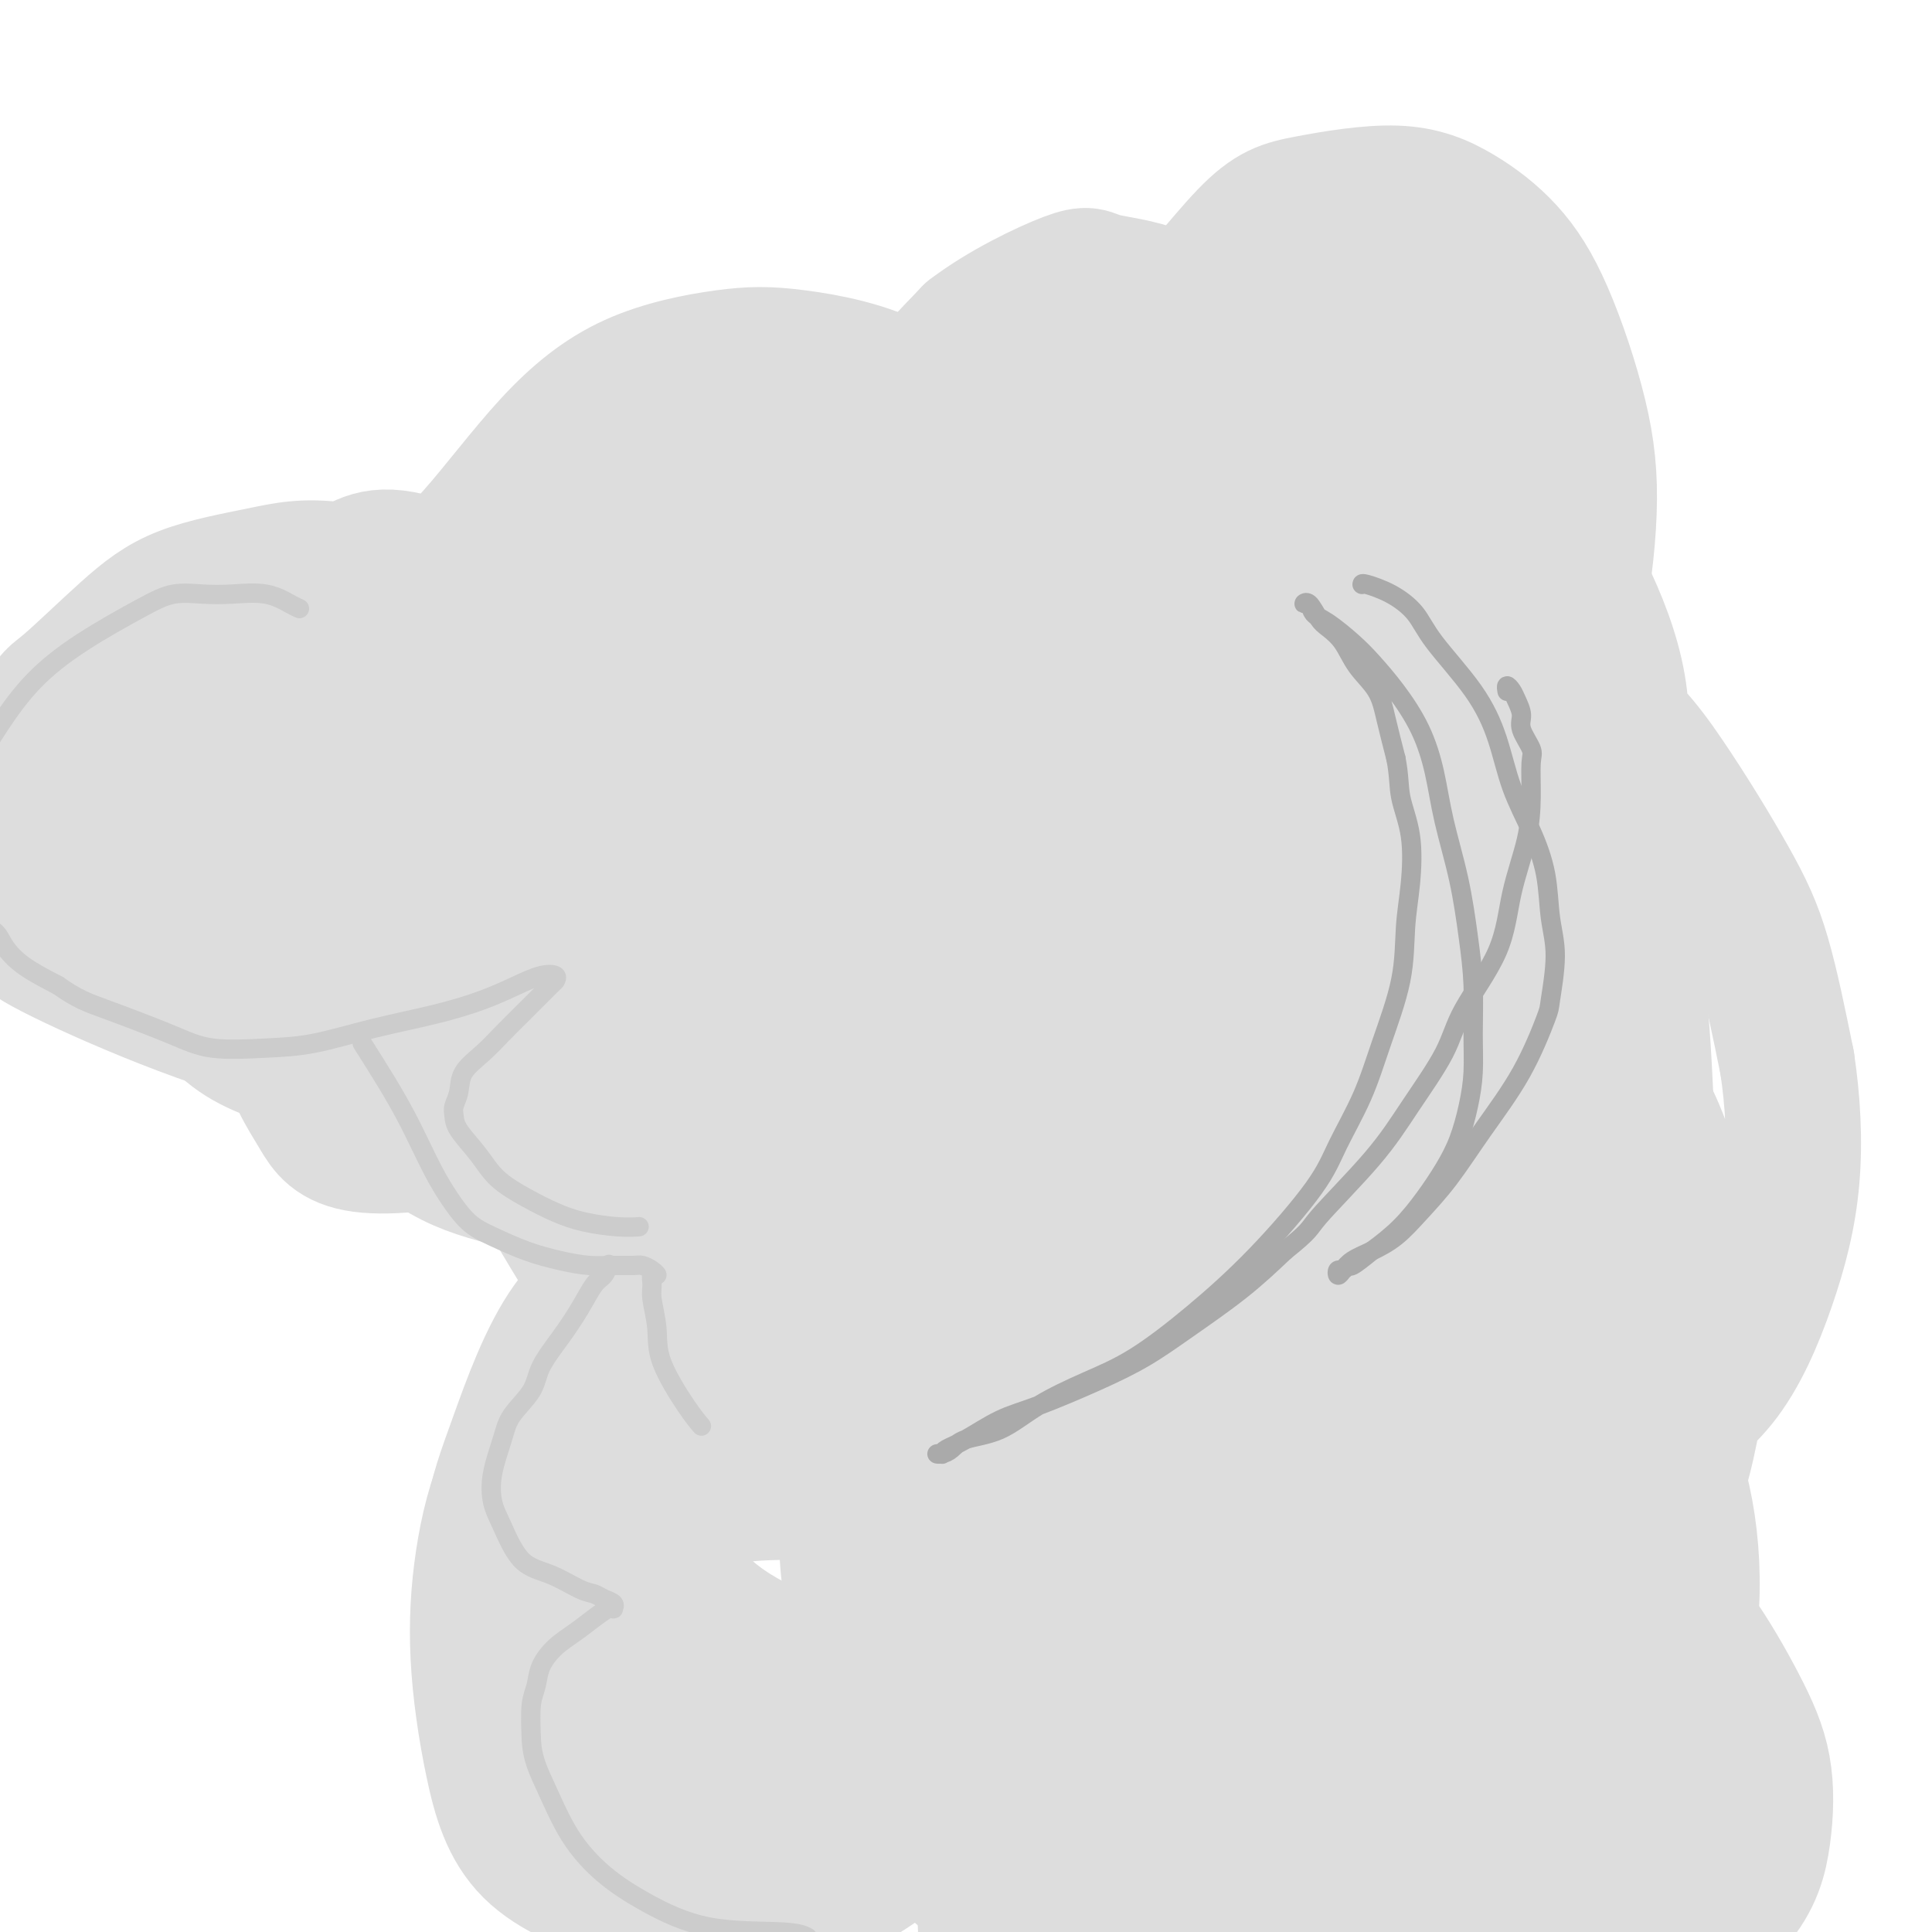 <svg viewBox='0 0 400 400' version='1.1' xmlns='http://www.w3.org/2000/svg' xmlns:xlink='http://www.w3.org/1999/xlink'><g fill='none' stroke='#DDDDDD' stroke-width='28' stroke-linecap='round' stroke-linejoin='round'><path d='M150,366c-0.867,-0.171 -1.733,-0.341 -2,0c-0.267,0.341 0.067,1.195 -1,1c-1.067,-0.195 -3.533,-1.439 -6,-3c-2.467,-1.561 -4.935,-3.439 -7,-6c-2.065,-2.561 -3.727,-5.804 -5,-9c-1.273,-3.196 -2.158,-6.343 -3,-9c-0.842,-2.657 -1.640,-4.824 -2,-7c-0.360,-2.176 -0.280,-4.362 0,-6c0.280,-1.638 0.760,-2.727 2,-4c1.240,-1.273 3.239,-2.731 7,-5c3.761,-2.269 9.283,-5.349 14,-7c4.717,-1.651 8.629,-1.874 13,-2c4.371,-0.126 9.201,-0.156 12,0c2.799,0.156 3.567,0.498 5,1c1.433,0.502 3.533,1.164 5,2c1.467,0.836 2.302,1.845 3,3c0.698,1.155 1.258,2.456 2,3c0.742,0.544 1.666,0.332 0,5c-1.666,4.668 -5.920,14.216 -11,21c-5.080,6.784 -10.984,10.806 -17,14c-6.016,3.194 -12.143,5.562 -17,7c-4.857,1.438 -8.442,1.946 -13,2c-4.558,0.054 -10.088,-0.346 -13,-1c-2.912,-0.654 -3.207,-1.561 -4,-3c-0.793,-1.439 -2.084,-3.411 -3,-6c-0.916,-2.589 -1.458,-5.794 -2,-9'/><path d='M107,348c-0.987,-5.145 1.046,-9.008 3,-14c1.954,-4.992 3.829,-11.114 7,-16c3.171,-4.886 7.637,-8.535 12,-12c4.363,-3.465 8.621,-6.746 13,-9c4.379,-2.254 8.878,-3.483 13,-4c4.122,-0.517 7.869,-0.324 10,0c2.131,0.324 2.648,0.777 5,2c2.352,1.223 6.540,3.214 10,6c3.460,2.786 6.194,6.367 8,10c1.806,3.633 2.686,7.317 3,13c0.314,5.683 0.063,13.365 -1,19c-1.063,5.635 -2.937,9.225 -6,14c-3.063,4.775 -7.315,10.737 -12,16c-4.685,5.263 -9.803,9.827 -15,13c-5.197,3.173 -10.472,4.956 -15,6c-4.528,1.044 -8.309,1.348 -14,0c-5.691,-1.348 -13.293,-4.349 -18,-9c-4.707,-4.651 -6.519,-10.950 -8,-18c-1.481,-7.050 -2.630,-14.849 -3,-22c-0.370,-7.151 0.040,-13.655 1,-20c0.960,-6.345 2.471,-12.532 5,-18c2.529,-5.468 6.075,-10.217 9,-14c2.925,-3.783 5.229,-6.599 8,-9c2.771,-2.401 6.009,-4.388 10,-6c3.991,-1.612 8.735,-2.850 13,-3c4.265,-0.150 8.053,0.787 13,3c4.947,2.213 11.055,5.701 17,10c5.945,4.299 11.728,9.410 16,15c4.272,5.590 7.035,11.659 9,18c1.965,6.341 3.133,12.955 4,19c0.867,6.045 1.434,11.523 2,17'/><path d='M206,355c0.382,7.312 -1.662,7.592 -5,11c-3.338,3.408 -7.971,9.945 -13,15c-5.029,5.055 -10.454,8.627 -17,11c-6.546,2.373 -14.213,3.545 -21,3c-6.787,-0.545 -12.693,-2.808 -18,-6c-5.307,-3.192 -10.013,-7.314 -14,-12c-3.987,-4.686 -7.254,-9.937 -10,-17c-2.746,-7.063 -4.971,-15.939 -6,-24c-1.029,-8.061 -0.861,-15.307 0,-21c0.861,-5.693 2.417,-9.835 5,-17c2.583,-7.165 6.194,-17.355 11,-24c4.806,-6.645 10.808,-9.744 17,-12c6.192,-2.256 12.575,-3.668 19,-3c6.425,0.668 12.891,3.417 16,5c3.109,1.583 2.862,2.000 7,5c4.138,3.000 12.663,8.584 18,14c5.337,5.416 7.486,10.664 9,16c1.514,5.336 2.391,10.761 2,16c-0.391,5.239 -2.051,10.292 -3,13c-0.949,2.708 -1.187,3.069 -4,5c-2.813,1.931 -8.200,5.430 -13,8c-4.800,2.570 -9.013,4.210 -14,4c-4.987,-0.210 -10.750,-2.271 -16,-5c-5.250,-2.729 -9.988,-6.126 -14,-11c-4.012,-4.874 -7.299,-11.225 -10,-18c-2.701,-6.775 -4.817,-13.975 -5,-21c-0.183,-7.025 1.567,-13.877 3,-21c1.433,-7.123 2.549,-14.518 4,-21c1.451,-6.482 3.237,-12.053 6,-17c2.763,-4.947 6.504,-9.271 10,-12c3.496,-2.729 6.748,-3.865 10,-5'/><path d='M160,214c3.356,-1.247 6.744,-1.865 11,0c4.256,1.865 9.378,6.212 13,11c3.622,4.788 5.743,10.016 7,15c1.257,4.984 1.650,9.724 1,15c-0.650,5.276 -2.344,11.089 -4,16c-1.656,4.911 -3.274,8.919 -6,12c-2.726,3.081 -6.560,5.235 -10,7c-3.440,1.765 -6.485,3.142 -12,2c-5.515,-1.142 -13.500,-4.801 -19,-8c-5.500,-3.199 -8.515,-5.938 -14,-14c-5.485,-8.062 -13.438,-21.449 -17,-28c-3.562,-6.551 -2.732,-6.268 -3,-10c-0.268,-3.732 -1.634,-11.478 -2,-17c-0.366,-5.522 0.270,-8.818 2,-14c1.730,-5.182 4.556,-12.248 8,-17c3.444,-4.752 7.508,-7.189 12,-9c4.492,-1.811 9.412,-2.996 13,-3c3.588,-0.004 5.842,1.174 10,3c4.158,1.826 10.219,4.299 15,7c4.781,2.701 8.281,5.630 10,9c1.719,3.370 1.657,7.180 2,11c0.343,3.820 1.092,7.650 0,11c-1.092,3.350 -4.026,6.221 -7,9c-2.974,2.779 -5.989,5.468 -11,9c-5.011,3.532 -12.019,7.908 -18,11c-5.981,3.092 -10.934,4.900 -17,5c-6.066,0.100 -13.244,-1.509 -19,-3c-5.756,-1.491 -10.088,-2.863 -15,-6c-4.912,-3.137 -10.403,-8.039 -14,-13c-3.597,-4.961 -5.298,-9.980 -7,-15'/><path d='M69,210c-1.570,-4.607 -1.995,-8.623 -2,-14c-0.005,-5.377 0.410,-12.115 3,-19c2.590,-6.885 7.353,-13.917 12,-19c4.647,-5.083 9.177,-8.218 14,-10c4.823,-1.782 9.940,-2.210 15,-2c5.060,0.210 10.064,1.058 13,2c2.936,0.942 3.804,1.978 6,4c2.196,2.022 5.722,5.031 8,8c2.278,2.969 3.310,5.897 4,9c0.690,3.103 1.038,6.379 0,10c-1.038,3.621 -3.464,7.587 -6,11c-2.536,3.413 -5.183,6.274 -10,10c-4.817,3.726 -11.805,8.319 -18,12c-6.195,3.681 -11.597,6.451 -18,8c-6.403,1.549 -13.806,1.879 -21,1c-7.194,-0.879 -14.180,-2.965 -19,-6c-4.820,-3.035 -7.476,-7.018 -9,-11c-1.524,-3.982 -1.918,-7.962 -2,-12c-0.082,-4.038 0.146,-8.134 2,-13c1.854,-4.866 5.332,-10.502 9,-16c3.668,-5.498 7.526,-10.858 12,-16c4.474,-5.142 9.564,-10.064 15,-14c5.436,-3.936 11.217,-6.884 17,-8c5.783,-1.116 11.569,-0.400 16,0c4.431,0.400 7.507,0.486 13,3c5.493,2.514 13.403,7.458 17,12c3.597,4.542 2.881,8.681 3,11c0.119,2.319 1.073,2.817 -1,9c-2.073,6.183 -7.174,18.049 -12,25c-4.826,6.951 -9.379,8.986 -15,12c-5.621,3.014 -12.311,7.007 -19,11'/><path d='M96,208c-9.904,6.461 -17.663,11.114 -34,8c-16.337,-3.114 -41.251,-13.994 -51,-19c-9.749,-5.006 -4.334,-4.138 -4,-7c0.334,-2.862 -4.413,-9.452 -5,-15c-0.587,-5.548 2.988,-10.052 5,-15c2.012,-4.948 2.462,-10.340 3,-13c0.538,-2.660 1.163,-2.588 4,-5c2.837,-2.412 7.886,-7.307 12,-11c4.114,-3.693 7.293,-6.183 12,-8c4.707,-1.817 10.942,-2.961 16,-4c5.058,-1.039 8.938,-1.973 16,-1c7.062,0.973 17.305,3.853 25,7c7.695,3.147 12.843,6.563 17,10c4.157,3.437 7.324,6.897 10,11c2.676,4.103 4.860,8.851 6,14c1.140,5.149 1.236,10.701 1,15c-0.236,4.299 -0.805,7.347 -2,10c-1.195,2.653 -3.016,4.912 -5,7c-1.984,2.088 -4.131,4.006 -7,5c-2.869,0.994 -6.460,1.066 -9,0c-2.540,-1.066 -4.030,-3.268 -7,-7c-2.970,-3.732 -7.422,-8.993 -10,-14c-2.578,-5.007 -3.283,-9.762 -2,-17c1.283,-7.238 4.553,-16.961 7,-23c2.447,-6.039 4.072,-8.395 7,-13c2.928,-4.605 7.157,-11.457 11,-17c3.843,-5.543 7.298,-9.775 12,-13c4.702,-3.225 10.652,-5.442 15,-7c4.348,-1.558 7.094,-2.458 12,-2c4.906,0.458 11.973,2.274 17,5c5.027,2.726 8.013,6.363 11,10'/><path d='M179,99c2.895,4.161 4.633,9.564 6,15c1.367,5.436 2.364,10.906 2,20c-0.364,9.094 -2.090,21.811 -4,29c-1.910,7.189 -4.003,8.850 -8,13c-3.997,4.150 -9.899,10.790 -16,16c-6.101,5.210 -12.402,8.992 -19,12c-6.598,3.008 -13.492,5.244 -20,6c-6.508,0.756 -12.629,0.034 -18,-3c-5.371,-3.034 -9.991,-8.378 -14,-12c-4.009,-3.622 -7.406,-5.521 -8,-17c-0.594,-11.479 1.614,-32.536 5,-45c3.386,-12.464 7.950,-16.334 13,-22c5.050,-5.666 10.585,-13.129 16,-19c5.415,-5.871 10.708,-10.151 17,-13c6.292,-2.849 13.583,-4.266 19,-5c5.417,-0.734 8.960,-0.783 15,0c6.040,0.783 14.575,2.399 21,6c6.425,3.601 10.738,9.188 14,14c3.262,4.812 5.473,8.850 7,15c1.527,6.150 2.369,14.411 2,21c-0.369,6.589 -1.948,11.505 -4,16c-2.052,4.495 -4.575,8.571 -7,12c-2.425,3.429 -4.750,6.213 -8,8c-3.250,1.787 -7.423,2.578 -10,2c-2.577,-0.578 -3.557,-2.524 -5,-5c-1.443,-2.476 -3.348,-5.481 -4,-10c-0.652,-4.519 -0.051,-10.551 1,-19c1.051,-8.449 2.552,-19.313 5,-28c2.448,-8.687 5.842,-15.196 10,-21c4.158,-5.804 9.079,-10.902 14,-16'/><path d='M201,69c6.434,-4.944 15.520,-9.303 20,-11c4.480,-1.697 4.356,-0.732 7,0c2.644,0.732 8.056,1.230 12,3c3.944,1.770 6.419,4.811 9,7c2.581,2.189 5.269,3.524 8,8c2.731,4.476 5.505,12.091 7,19c1.495,6.909 1.712,13.112 1,20c-0.712,6.888 -2.352,14.460 -4,20c-1.648,5.540 -3.304,9.046 -6,13c-2.696,3.954 -6.432,8.355 -10,12c-3.568,3.645 -6.968,6.534 -10,8c-3.032,1.466 -5.694,1.510 -8,-1c-2.306,-2.510 -4.255,-7.575 -7,-9c-2.745,-1.425 -6.286,0.790 -3,-16c3.286,-16.790 13.399,-52.586 18,-67c4.601,-14.414 3.689,-7.447 7,-9c3.311,-1.553 10.844,-11.628 16,-17c5.156,-5.372 7.934,-6.042 13,-7c5.066,-0.958 12.421,-2.204 18,-2c5.579,0.204 9.381,1.857 13,4c3.619,2.143 7.054,4.777 10,8c2.946,3.223 5.404,7.034 8,13c2.596,5.966 5.332,14.086 7,21c1.668,6.914 2.270,12.623 2,20c-0.270,7.377 -1.412,16.424 -3,22c-1.588,5.576 -3.622,7.682 -7,12c-3.378,4.318 -8.101,10.848 -14,16c-5.899,5.152 -12.973,8.926 -20,12c-7.027,3.074 -14.008,5.450 -20,6c-5.992,0.550 -10.996,-0.725 -16,-2'/><path d='M249,172c-6.597,-3.905 -15.089,-12.666 -19,-17c-3.911,-4.334 -3.241,-4.240 -3,-8c0.241,-3.760 0.052,-11.373 1,-17c0.948,-5.627 3.034,-9.267 6,-14c2.966,-4.733 6.812,-10.560 11,-15c4.188,-4.440 8.717,-7.493 14,-10c5.283,-2.507 11.320,-4.467 17,-5c5.680,-0.533 11.004,0.360 16,2c4.996,1.640 9.663,4.026 14,7c4.337,2.974 8.344,6.535 12,11c3.656,4.465 6.962,9.835 10,16c3.038,6.165 5.807,13.126 7,20c1.193,6.874 0.809,13.663 0,21c-0.809,7.337 -2.045,15.223 -5,22c-2.955,6.777 -7.631,12.446 -13,18c-5.369,5.554 -11.433,10.992 -17,14c-5.567,3.008 -10.638,3.585 -16,4c-5.362,0.415 -11.016,0.667 -17,-1c-5.984,-1.667 -12.299,-5.255 -16,-10c-3.701,-4.745 -4.787,-10.648 -5,-17c-0.213,-6.352 0.447,-13.151 2,-18c1.553,-4.849 4.001,-7.746 7,-12c2.999,-4.254 6.551,-9.864 10,-14c3.449,-4.136 6.797,-6.797 11,-9c4.203,-2.203 9.263,-3.949 13,-5c3.737,-1.051 6.151,-1.406 13,0c6.849,1.406 18.134,4.573 26,9c7.866,4.427 12.315,10.114 17,17c4.685,6.886 9.608,14.969 13,21c3.392,6.031 5.255,10.009 7,16c1.745,5.991 3.373,13.996 5,22'/><path d='M370,220c1.192,7.786 1.672,16.252 1,24c-0.672,7.748 -2.496,14.778 -5,22c-2.504,7.222 -5.689,14.636 -10,20c-4.311,5.364 -9.749,8.678 -14,13c-4.251,4.322 -7.314,9.653 -20,7c-12.686,-2.653 -34.995,-13.289 -44,-18c-9.005,-4.711 -4.706,-3.499 -5,-7c-0.294,-3.501 -5.180,-11.717 -7,-19c-1.820,-7.283 -0.572,-13.633 1,-19c1.572,-5.367 3.468,-9.752 6,-14c2.532,-4.248 5.698,-8.359 9,-12c3.302,-3.641 6.738,-6.810 11,-8c4.262,-1.190 9.349,-0.399 14,0c4.651,0.399 8.866,0.406 13,2c4.134,1.594 8.187,4.774 12,8c3.813,3.226 7.384,6.497 11,15c3.616,8.503 7.275,22.239 9,29c1.725,6.761 1.515,6.549 1,11c-0.515,4.451 -1.335,13.565 -3,22c-1.665,8.435 -4.175,16.190 -8,23c-3.825,6.810 -8.965,12.675 -15,18c-6.035,5.325 -12.966,10.110 -20,13c-7.034,2.890 -14.173,3.887 -21,4c-6.827,0.113 -13.343,-0.656 -19,-3c-5.657,-2.344 -10.455,-6.262 -14,-11c-3.545,-4.738 -5.837,-10.297 -7,-16c-1.163,-5.703 -1.198,-11.549 0,-18c1.198,-6.451 3.630,-13.506 7,-20c3.370,-6.494 7.677,-12.427 12,-17c4.323,-4.573 8.661,-7.787 13,-11'/><path d='M278,258c6.108,-5.578 8.879,-5.522 16,-4c7.121,1.522 18.591,4.512 26,8c7.409,3.488 10.758,7.475 14,13c3.242,5.525 6.378,12.590 9,19c2.622,6.410 4.732,12.166 6,19c1.268,6.834 1.696,14.745 1,22c-0.696,7.255 -2.517,13.852 -5,20c-2.483,6.148 -5.629,11.845 -10,17c-4.371,5.155 -9.966,9.767 -16,13c-6.034,3.233 -12.506,5.085 -19,6c-6.494,0.915 -13.009,0.892 -19,-1c-5.991,-1.892 -11.459,-5.653 -16,-10c-4.541,-4.347 -8.156,-9.280 -10,-14c-1.844,-4.720 -1.916,-9.228 0,-16c1.916,-6.772 5.820,-15.808 10,-22c4.180,-6.192 8.637,-9.540 14,-12c5.363,-2.460 11.631,-4.031 18,-5c6.369,-0.969 12.838,-1.335 18,0c5.162,1.335 9.016,4.370 13,7c3.984,2.630 8.099,4.855 12,8c3.901,3.145 7.587,7.212 11,12c3.413,4.788 6.553,10.299 9,15c2.447,4.701 4.201,8.592 5,13c0.799,4.408 0.642,9.332 0,14c-0.642,4.668 -1.768,9.081 -6,14c-4.232,4.919 -11.571,10.343 -18,13c-6.429,2.657 -11.950,2.547 -19,2c-7.050,-0.547 -15.629,-1.532 -25,-3c-9.371,-1.468 -19.535,-3.419 -28,-7c-8.465,-3.581 -15.233,-8.790 -22,-14'/><path d='M247,385c-6.775,-5.329 -12.714,-11.651 -17,-18c-4.286,-6.349 -6.921,-12.726 -8,-19c-1.079,-6.274 -0.603,-12.445 0,-17c0.603,-4.555 1.333,-7.492 6,-13c4.667,-5.508 13.272,-13.586 18,-17c4.728,-3.414 5.580,-2.165 9,-3c3.420,-0.835 9.407,-3.754 17,-3c7.593,0.754 16.791,5.180 23,9c6.209,3.820 9.428,7.035 12,14c2.572,6.965 4.495,17.680 5,23c0.505,5.320 -0.409,5.244 -2,9c-1.591,3.756 -3.858,11.345 -7,17c-3.142,5.655 -7.159,9.378 -13,13c-5.841,3.622 -13.506,7.143 -22,10c-8.494,2.857 -17.815,5.049 -27,6c-9.185,0.951 -18.233,0.662 -26,-1c-7.767,-1.662 -14.253,-4.696 -19,-10c-4.747,-5.304 -7.755,-12.880 -11,-17c-3.245,-4.120 -6.726,-4.786 -1,-21c5.726,-16.214 20.660,-47.976 31,-65c10.340,-17.024 16.086,-19.308 20,-21c3.914,-1.692 5.996,-2.790 10,-5c4.004,-2.210 9.929,-5.530 15,-7c5.071,-1.470 9.289,-1.089 14,0c4.711,1.089 9.916,2.888 13,7c3.084,4.112 4.047,10.538 6,18c1.953,7.462 4.895,15.959 5,25c0.105,9.041 -2.625,18.626 -5,26c-2.375,7.374 -4.393,12.535 -7,19c-2.607,6.465 -5.804,14.232 -9,22'/><path d='M277,366c-4.381,9.915 -7.333,14.202 -10,18c-2.667,3.798 -5.048,7.105 -7,9c-1.952,1.895 -3.474,2.377 -5,1c-1.526,-1.377 -3.057,-4.615 -4,-9c-0.943,-4.385 -1.299,-9.919 -1,-16c0.299,-6.081 1.255,-12.709 3,-21c1.745,-8.291 4.281,-18.246 8,-30c3.719,-11.754 8.620,-25.306 13,-37c4.380,-11.694 8.237,-21.529 12,-31c3.763,-9.471 7.430,-18.577 11,-26c3.570,-7.423 7.043,-13.163 10,-18c2.957,-4.837 5.400,-8.770 8,-11c2.600,-2.230 5.359,-2.758 7,-3c1.641,-0.242 2.163,-0.200 4,3c1.837,3.200 4.988,9.556 7,15c2.012,5.444 2.886,9.975 4,17c1.114,7.025 2.468,16.546 3,27c0.532,10.454 0.241,21.843 -1,33c-1.241,11.157 -3.432,22.082 -6,32c-2.568,9.918 -5.514,18.829 -8,27c-2.486,8.171 -4.511,15.602 -6,21c-1.489,5.398 -2.442,8.763 -4,10c-1.558,1.237 -3.721,0.346 -5,-2c-1.279,-2.346 -1.676,-6.148 -3,-15c-1.324,-8.852 -3.577,-22.754 -4,-31c-0.423,-8.246 0.983,-10.836 2,-18c1.017,-7.164 1.645,-18.903 3,-31c1.355,-12.097 3.435,-24.552 5,-36c1.565,-11.448 2.614,-21.890 4,-32c1.386,-10.110 3.110,-19.889 4,-28c0.890,-8.111 0.945,-14.556 1,-21'/><path d='M322,163c3.223,-27.912 1.779,-14.692 2,-11c0.221,3.692 2.107,-2.145 3,-4c0.893,-1.855 0.792,0.272 1,2c0.208,1.728 0.724,3.058 2,10c1.276,6.942 3.313,19.498 5,27c1.687,7.502 3.023,9.950 4,17c0.977,7.050 1.596,18.700 2,30c0.404,11.300 0.592,22.249 0,34c-0.592,11.751 -1.964,24.305 -3,34c-1.036,9.695 -1.737,16.533 -5,29c-3.263,12.467 -9.089,30.564 -12,38c-2.911,7.436 -2.908,4.212 -3,4c-0.092,-0.212 -0.279,2.587 -1,4c-0.721,1.413 -1.976,1.439 -3,-1c-1.024,-2.439 -1.819,-7.344 -2,-9c-0.181,-1.656 0.250,-0.062 0,-9c-0.250,-8.938 -1.182,-28.409 -1,-39c0.182,-10.591 1.477,-12.303 3,-18c1.523,-5.697 3.274,-15.379 5,-25c1.726,-9.621 3.426,-19.183 5,-28c1.574,-8.817 3.022,-16.891 4,-24c0.978,-7.109 1.487,-13.255 2,-18c0.513,-4.745 1.032,-8.090 2,-10c0.968,-1.910 2.387,-2.385 3,-2c0.613,0.385 0.420,1.630 0,3c-0.420,1.370 -1.067,2.864 0,9c1.067,6.136 3.847,16.912 5,24c1.153,7.088 0.680,10.488 1,18c0.320,7.512 1.432,19.138 2,31c0.568,11.862 0.591,23.961 0,36c-0.591,12.039 -1.795,24.020 -3,36'/><path d='M340,351c-0.945,17.176 -1.808,24.116 -3,32c-1.192,7.884 -2.712,16.711 -4,23c-1.288,6.289 -2.343,10.041 -3,13c-0.657,2.959 -0.915,5.125 -1,7c-0.085,1.875 0.003,3.459 -2,-4c-2.003,-7.459 -6.098,-23.961 -8,-32c-1.902,-8.039 -1.611,-7.615 -2,-15c-0.389,-7.385 -1.457,-22.577 -2,-32c-0.543,-9.423 -0.560,-13.075 0,-21c0.560,-7.925 1.696,-20.121 2,-32c0.304,-11.879 -0.224,-23.439 -1,-35c-0.776,-11.561 -1.801,-23.121 -3,-33c-1.199,-9.879 -2.572,-18.075 -4,-26c-1.428,-7.925 -2.911,-15.579 -4,-21c-1.089,-5.421 -1.785,-8.608 -2,-10c-0.215,-1.392 0.052,-0.988 0,-1c-0.052,-0.012 -0.422,-0.442 -1,1c-0.578,1.442 -1.365,4.754 -2,10c-0.635,5.246 -1.118,12.427 -3,21c-1.882,8.573 -5.164,18.540 -9,30c-3.836,11.460 -8.226,24.415 -13,37c-4.774,12.585 -9.933,24.799 -16,36c-6.067,11.201 -13.041,21.387 -20,30c-6.959,8.613 -13.903,15.653 -19,22c-5.097,6.347 -8.346,12.001 -16,11c-7.654,-1.001 -19.714,-8.658 -25,-22c-5.286,-13.342 -3.798,-32.370 -3,-40c0.798,-7.630 0.907,-3.862 2,-8c1.093,-4.138 3.169,-16.182 7,-30c3.831,-13.818 9.415,-29.409 15,-45'/><path d='M200,217c6.030,-17.171 9.106,-18.597 13,-23c3.894,-4.403 8.605,-11.782 12,-17c3.395,-5.218 5.472,-8.274 10,-9c4.528,-0.726 11.505,0.879 16,6c4.495,5.121 6.508,13.760 8,20c1.492,6.240 2.465,10.082 3,18c0.535,7.918 0.633,19.913 0,34c-0.633,14.087 -1.997,30.265 -3,42c-1.003,11.735 -1.646,19.028 -10,42c-8.354,22.972 -24.419,61.623 -31,77c-6.581,15.377 -3.678,7.479 -4,6c-0.322,-1.479 -3.868,3.460 -6,3c-2.132,-0.460 -2.850,-6.320 -3,-12c-0.150,-5.680 0.269,-11.179 1,-20c0.731,-8.821 1.774,-20.963 4,-34c2.226,-13.037 5.637,-26.969 10,-41c4.363,-14.031 9.680,-28.160 15,-43c5.320,-14.840 10.643,-30.391 15,-44c4.357,-13.609 7.748,-25.276 12,-35c4.252,-9.724 9.366,-17.504 13,-24c3.634,-6.496 5.789,-11.706 8,-15c2.211,-3.294 4.477,-4.671 6,-5c1.523,-0.329 2.302,0.390 3,4c0.698,3.610 1.314,10.111 1,17c-0.314,6.889 -1.556,14.166 -3,24c-1.444,9.834 -3.088,22.223 -6,36c-2.912,13.777 -7.092,28.940 -12,44c-4.908,15.060 -10.545,30.017 -16,44c-5.455,13.983 -10.727,26.991 -16,40'/><path d='M240,352c-8.200,18.745 -12.699,23.609 -17,30c-4.301,6.391 -8.402,14.309 -11,19c-2.598,4.691 -3.692,6.155 -5,6c-1.308,-0.155 -2.831,-1.929 -3,-9c-0.169,-7.071 1.017,-19.437 2,-29c0.983,-9.563 1.763,-16.322 4,-26c2.237,-9.678 5.930,-22.276 10,-36c4.070,-13.724 8.516,-28.573 13,-43c4.484,-14.427 9.004,-28.432 14,-42c4.996,-13.568 10.466,-26.699 15,-39c4.534,-12.301 8.133,-23.774 11,-34c2.867,-10.226 5.004,-19.206 7,-26c1.996,-6.794 3.851,-11.401 5,-15c1.149,-3.599 1.591,-6.191 2,-7c0.409,-0.809 0.785,0.166 0,1c-0.785,0.834 -2.732,1.528 -5,4c-2.268,2.472 -4.858,6.723 -9,13c-4.142,6.277 -9.835,14.581 -16,23c-6.165,8.419 -12.802,16.953 -20,25c-7.198,8.047 -14.957,15.606 -22,22c-7.043,6.394 -13.371,11.622 -18,15c-4.629,3.378 -7.561,4.904 -10,5c-2.439,0.096 -4.386,-1.239 -5,-4c-0.614,-2.761 0.105,-6.947 2,-12c1.895,-5.053 4.965,-10.971 9,-18c4.035,-7.029 9.035,-15.169 14,-24c4.965,-8.831 9.894,-18.352 16,-27c6.106,-8.648 13.389,-16.421 19,-23c5.611,-6.579 9.549,-11.964 14,-16c4.451,-4.036 9.415,-6.725 13,-8c3.585,-1.275 5.793,-1.138 8,-1'/><path d='M277,76c4.517,-1.027 5.311,0.904 6,3c0.689,2.096 1.274,4.357 2,8c0.726,3.643 1.593,8.668 1,18c-0.593,9.332 -2.646,22.972 -4,31c-1.354,8.028 -2.008,10.444 -5,16c-2.992,5.556 -8.322,14.254 -14,22c-5.678,7.746 -11.705,14.542 -19,21c-7.295,6.458 -15.857,12.578 -24,17c-8.143,4.422 -15.865,7.147 -23,8c-7.135,0.853 -13.683,-0.165 -18,-3c-4.317,-2.835 -6.403,-7.488 -8,-12c-1.597,-4.512 -2.703,-8.884 -1,-15c1.703,-6.116 6.216,-13.975 11,-23c4.784,-9.025 9.839,-19.214 16,-28c6.161,-8.786 13.427,-16.168 21,-23c7.573,-6.832 15.453,-13.115 22,-18c6.547,-4.885 11.763,-8.372 18,-10c6.237,-1.628 13.496,-1.395 18,-1c4.504,0.395 6.252,0.954 11,5c4.748,4.046 12.497,11.581 17,19c4.503,7.419 5.761,14.724 6,24c0.239,9.276 -0.540,20.525 1,26c1.540,5.475 5.401,5.176 -5,24c-10.401,18.824 -35.062,56.772 -46,73c-10.938,16.228 -8.152,10.735 -13,13c-4.848,2.265 -17.330,12.288 -27,17c-9.670,4.712 -16.526,4.115 -23,5c-6.474,0.885 -12.564,3.253 -15,-7c-2.436,-10.253 -1.218,-33.126 0,-56'/><path d='M182,230c0.658,-10.374 2.303,-8.310 7,-16c4.697,-7.690 12.446,-25.133 20,-39c7.554,-13.867 14.913,-24.156 22,-35c7.087,-10.844 13.901,-22.241 20,-31c6.099,-8.759 11.482,-14.879 16,-20c4.518,-5.121 8.171,-9.242 11,-12c2.829,-2.758 4.833,-4.153 7,-4c2.167,0.153 4.497,1.853 5,3c0.503,1.147 -0.820,1.741 -3,8c-2.180,6.259 -5.216,18.182 -7,26c-1.784,7.818 -2.315,11.529 -5,19c-2.685,7.471 -7.524,18.701 -12,29c-4.476,10.299 -8.590,19.665 -13,29c-4.410,9.335 -9.116,18.638 -13,26c-3.884,7.362 -6.947,12.782 -12,18c-5.053,5.218 -12.096,10.233 -15,11c-2.904,0.767 -1.669,-2.716 -1,-4c0.669,-1.284 0.770,-0.369 1,-4c0.230,-3.631 0.587,-11.807 2,-19c1.413,-7.193 3.880,-13.404 8,-21c4.120,-7.596 9.891,-16.576 15,-27c5.109,-10.424 9.556,-22.290 15,-33c5.444,-10.710 11.886,-20.262 17,-29c5.114,-8.738 8.902,-16.661 13,-23c4.098,-6.339 8.507,-11.094 12,-15c3.493,-3.906 6.068,-6.965 8,-9c1.932,-2.035 3.219,-3.048 5,-2c1.781,1.048 4.055,4.157 5,5c0.945,0.843 0.562,-0.581 0,3c-0.562,3.581 -1.303,12.166 -2,19c-0.697,6.834 -1.348,11.917 -2,17'/><path d='M306,100c-2.028,11.119 -5.097,19.416 -9,29c-3.903,9.584 -8.638,20.456 -14,31c-5.362,10.544 -11.350,20.760 -18,30c-6.650,9.240 -13.961,17.505 -20,24c-6.039,6.495 -10.805,11.219 -15,15c-4.195,3.781 -7.819,6.618 -11,7c-3.181,0.382 -5.918,-1.691 -7,-3c-1.082,-1.309 -0.507,-1.853 0,-7c0.507,-5.147 0.946,-14.895 3,-22c2.054,-7.105 5.723,-11.566 10,-19c4.277,-7.434 9.161,-17.842 15,-27c5.839,-9.158 12.631,-17.068 18,-25c5.369,-7.932 9.314,-15.888 13,-22c3.686,-6.112 7.113,-10.380 10,-15c2.887,-4.620 5.233,-9.594 7,-8c1.767,1.594 2.956,9.754 4,15c1.044,5.246 1.945,7.577 2,13c0.055,5.423 -0.734,13.939 -2,24c-1.266,10.061 -3.009,21.667 -5,35c-1.991,13.333 -4.231,28.392 -8,43c-3.769,14.608 -9.065,28.765 -14,42c-4.935,13.235 -9.507,25.548 -15,37c-5.493,11.452 -11.907,22.045 -17,30c-5.093,7.955 -8.864,13.274 -13,17c-4.136,3.726 -8.635,5.859 -12,6c-3.365,0.141 -5.595,-1.711 -8,-7c-2.405,-5.289 -4.985,-14.016 -6,-21c-1.015,-6.984 -0.466,-12.227 1,-21c1.466,-8.773 3.847,-21.078 7,-34c3.153,-12.922 7.076,-26.461 11,-40'/><path d='M213,227c4.414,-19.613 6.450,-31.645 10,-44c3.550,-12.355 8.615,-25.032 13,-37c4.385,-11.968 8.090,-23.228 12,-33c3.910,-9.772 8.026,-18.057 12,-25c3.974,-6.943 7.806,-12.545 12,-16c4.194,-3.455 8.749,-4.762 12,-5c3.251,-0.238 5.197,0.595 7,1c1.803,0.405 3.463,0.382 4,8c0.537,7.618 -0.048,22.877 0,30c0.048,7.123 0.730,6.109 -8,23c-8.730,16.891 -26.871,51.686 -36,68c-9.129,16.314 -9.245,14.146 -11,16c-1.755,1.854 -5.149,7.731 -12,16c-6.851,8.269 -17.160,18.931 -26,27c-8.840,8.069 -16.210,13.546 -22,17c-5.790,3.454 -9.998,4.886 -14,5c-4.002,0.114 -7.796,-1.091 -9,-7c-1.204,-5.909 0.182,-16.523 2,-25c1.818,-8.477 4.066,-14.818 8,-24c3.934,-9.182 9.552,-21.207 16,-33c6.448,-11.793 13.727,-23.355 21,-34c7.273,-10.645 14.541,-20.373 21,-29c6.459,-8.627 12.109,-16.153 17,-22c4.891,-5.847 9.022,-10.015 12,-13c2.978,-2.985 4.804,-4.787 6,-6c1.196,-1.213 1.762,-1.836 2,-2c0.238,-0.164 0.150,0.130 -2,2c-2.150,1.870 -6.360,5.316 -10,8c-3.640,2.684 -6.711,4.607 -13,9c-6.289,4.393 -15.797,11.255 -26,18c-10.203,6.745 -21.102,13.372 -32,20'/><path d='M179,140c-18.780,12.355 -24.229,14.744 -32,18c-7.771,3.256 -17.864,7.379 -25,10c-7.136,2.621 -11.314,3.740 -14,4c-2.686,0.260 -3.881,-0.340 -3,-2c0.881,-1.660 3.837,-4.380 8,-8c4.163,-3.620 9.531,-8.138 18,-14c8.469,-5.862 20.037,-13.066 32,-21c11.963,-7.934 24.319,-16.599 36,-24c11.681,-7.401 22.685,-13.538 32,-19c9.315,-5.462 16.941,-10.248 23,-14c6.059,-3.752 10.553,-6.470 13,-8c2.447,-1.530 2.849,-1.871 5,-3c2.151,-1.129 6.053,-3.046 -2,2c-8.053,5.046 -28.061,17.053 -38,23c-9.939,5.947 -9.809,5.832 -16,9c-6.191,3.168 -18.702,9.620 -29,15c-10.298,5.380 -18.381,9.688 -25,13c-6.619,3.312 -11.773,5.626 -15,7c-3.227,1.374 -4.527,1.807 -5,2c-0.473,0.193 -0.120,0.146 2,-2c2.120,-2.146 6.005,-6.390 11,-10c4.995,-3.610 11.098,-6.587 18,-11c6.902,-4.413 14.603,-10.261 22,-15c7.397,-4.739 14.491,-8.370 19,-12c4.509,-3.630 6.432,-7.259 8,-9c1.568,-1.741 2.782,-1.594 3,-2c0.218,-0.406 -0.560,-1.367 -5,0c-4.440,1.367 -12.541,5.060 -20,9c-7.459,3.940 -14.274,8.126 -23,13c-8.726,4.874 -19.363,10.437 -30,16'/><path d='M147,107c-13.375,7.582 -20.312,12.038 -28,16c-7.688,3.962 -16.127,7.429 -22,10c-5.873,2.571 -9.178,4.246 -11,5c-1.822,0.754 -2.159,0.586 -2,0c0.159,-0.586 0.815,-1.590 3,-3c2.185,-1.410 5.898,-3.227 13,-7c7.102,-3.773 17.592,-9.503 27,-15c9.408,-5.497 17.732,-10.763 25,-15c7.268,-4.237 13.480,-7.446 18,-10c4.520,-2.554 7.349,-4.454 9,-5c1.651,-0.546 2.123,0.263 2,1c-0.123,0.737 -0.840,1.402 -5,5c-4.160,3.598 -11.764,10.129 -19,16c-7.236,5.871 -14.103,11.081 -21,16c-6.897,4.919 -13.822,9.547 -28,21c-14.178,11.453 -35.607,29.731 -44,37c-8.393,7.269 -3.750,3.530 -2,3c1.750,-0.530 0.608,2.150 3,3c2.392,0.850 8.317,-0.128 15,-1c6.683,-0.872 14.123,-1.636 22,-3c7.877,-1.364 16.191,-3.326 25,-4c8.809,-0.674 18.113,-0.059 25,0c6.887,0.059 11.358,-0.437 15,0c3.642,0.437 6.457,1.807 8,3c1.543,1.193 1.814,2.209 0,5c-1.814,2.791 -5.713,7.356 -10,11c-4.287,3.644 -8.962,6.366 -16,11c-7.038,4.634 -16.439,11.181 -25,16c-8.561,4.819 -16.280,7.909 -24,11'/><path d='M100,234c-8.886,2.652 -19.103,3.781 -25,3c-5.897,-0.781 -7.476,-3.473 -9,-6c-1.524,-2.527 -2.992,-4.889 -4,-7c-1.008,-2.111 -1.556,-3.970 0,-9c1.556,-5.030 5.217,-13.232 9,-20c3.783,-6.768 7.688,-12.101 12,-16c4.312,-3.899 9.029,-6.362 12,-9c2.971,-2.638 4.194,-5.449 5,-7c0.806,-1.551 1.194,-1.841 1,-2c-0.194,-0.159 -0.970,-0.185 -1,0c-0.030,0.185 0.685,0.582 0,1c-0.685,0.418 -2.769,0.859 -6,2c-3.231,1.141 -7.607,2.984 -12,5c-4.393,2.016 -8.803,4.205 -15,6c-6.197,1.795 -14.181,3.195 -20,4c-5.819,0.805 -9.474,1.013 -14,1c-4.526,-0.013 -9.924,-0.249 -14,-1c-4.076,-0.751 -6.829,-2.017 -8,-4c-1.171,-1.983 -0.761,-4.683 -1,-6c-0.239,-1.317 -1.128,-1.251 1,-3c2.128,-1.749 7.275,-5.312 14,-10c6.725,-4.688 15.030,-10.501 22,-14c6.970,-3.499 12.605,-4.685 18,-6c5.395,-1.315 10.551,-2.758 14,-3c3.449,-0.242 5.193,0.717 8,2c2.807,1.283 6.677,2.892 10,5c3.323,2.108 6.098,4.717 8,8c1.902,3.283 2.933,7.241 3,11c0.067,3.759 -0.828,7.320 -1,10c-0.172,2.680 0.379,4.480 -2,8c-2.379,3.520 -7.690,8.760 -13,14'/><path d='M92,191c-3.379,4.301 -5.327,8.054 -13,7c-7.673,-1.054 -21.070,-6.915 -27,-10c-5.930,-3.085 -4.393,-3.393 -5,-6c-0.607,-2.607 -3.357,-7.514 -5,-12c-1.643,-4.486 -2.179,-8.553 -2,-12c0.179,-3.447 1.073,-6.275 2,-10c0.927,-3.725 1.886,-8.347 5,-13c3.114,-4.653 8.382,-9.338 13,-12c4.618,-2.662 8.586,-3.301 12,-5c3.414,-1.699 6.273,-4.459 16,-1c9.727,3.459 26.320,13.137 34,18c7.680,4.863 6.446,4.911 7,6c0.554,1.089 2.894,3.220 6,8c3.106,4.780 6.977,12.209 10,18c3.023,5.791 5.199,9.944 6,17c0.801,7.056 0.229,17.016 0,21c-0.229,3.984 -0.114,1.992 0,0'/></g>
<g fill='none' stroke='#CCCCCC' stroke-width='4' stroke-linecap='round' stroke-linejoin='round'><path d='M62,126c-0.453,-0.197 -0.906,-0.394 -2,-1c-1.094,-0.606 -2.828,-1.621 -5,-2c-2.172,-0.379 -4.783,-0.124 -7,0c-2.217,0.124 -4.040,0.115 -6,0c-1.960,-0.115 -4.056,-0.337 -6,0c-1.944,0.337 -3.735,1.233 -7,3c-3.265,1.767 -8.005,4.404 -12,7c-3.995,2.596 -7.246,5.151 -10,8c-2.754,2.849 -5.011,5.990 -7,9c-1.989,3.010 -3.710,5.887 -5,8c-1.290,2.113 -2.149,3.461 -3,5c-0.851,1.539 -1.693,3.267 -2,5c-0.307,1.733 -0.079,3.471 0,5c0.079,1.529 0.009,2.851 0,4c-0.009,1.149 0.042,2.127 0,3c-0.042,0.873 -0.178,1.641 0,2c0.178,0.359 0.671,0.308 1,1c0.329,0.692 0.496,2.127 1,3c0.504,0.873 1.346,1.184 2,2c0.654,0.816 1.120,2.136 2,3c0.880,0.864 2.174,1.273 3,2c0.826,0.727 1.184,1.773 2,3c0.816,1.227 2.090,2.636 4,4c1.910,1.364 4.455,2.682 7,4'/><path d='M12,204c4.058,2.889 6.205,3.610 10,5c3.795,1.390 9.240,3.449 13,5c3.760,1.551 5.835,2.592 9,3c3.165,0.408 7.418,0.181 11,0c3.582,-0.181 6.491,-0.317 10,-1c3.509,-0.683 7.618,-1.913 12,-3c4.382,-1.087 9.038,-2.029 13,-3c3.962,-0.971 7.230,-1.969 10,-3c2.770,-1.031 5.044,-2.094 7,-3c1.956,-0.906 3.595,-1.654 5,-2c1.405,-0.346 2.575,-0.291 3,0c0.425,0.291 0.107,0.818 0,1c-0.107,0.182 -0.001,0.018 -1,1c-0.999,0.982 -3.104,3.109 -5,5c-1.896,1.891 -3.584,3.546 -5,5c-1.416,1.454 -2.562,2.707 -4,4c-1.438,1.293 -3.170,2.627 -4,4c-0.830,1.373 -0.760,2.785 -1,4c-0.240,1.215 -0.790,2.232 -1,3c-0.210,0.768 -0.081,1.286 0,2c0.081,0.714 0.113,1.623 1,3c0.887,1.377 2.629,3.223 4,5c1.371,1.777 2.372,3.485 4,5c1.628,1.515 3.883,2.837 6,4c2.117,1.163 4.095,2.168 6,3c1.905,0.832 3.737,1.491 6,2c2.263,0.509 4.955,0.868 7,1c2.045,0.132 3.441,0.038 4,0c0.559,-0.038 0.279,-0.019 0,0'/><path d='M75,216c1.732,2.730 3.463,5.460 5,8c1.537,2.540 2.878,4.889 4,7c1.122,2.111 2.023,3.982 3,6c0.977,2.018 2.030,4.182 3,6c0.970,1.818 1.857,3.288 3,5c1.143,1.712 2.542,3.664 4,5c1.458,1.336 2.977,2.057 5,3c2.023,0.943 4.552,2.109 7,3c2.448,0.891 4.816,1.506 7,2c2.184,0.494 4.185,0.867 6,1c1.815,0.133 3.444,0.026 5,0c1.556,-0.026 3.040,0.030 4,0c0.960,-0.030 1.396,-0.146 2,0c0.604,0.146 1.376,0.553 2,1c0.624,0.447 1.099,0.932 1,1c-0.099,0.068 -0.773,-0.283 -1,0c-0.227,0.283 -0.006,1.198 0,2c0.006,0.802 -0.201,1.490 0,3c0.201,1.510 0.811,3.841 1,6c0.189,2.159 -0.042,4.146 1,7c1.042,2.854 3.357,6.576 5,9c1.643,2.424 2.612,3.550 3,4c0.388,0.450 0.194,0.225 0,0'/><path d='M126,262c0.070,-0.196 0.141,-0.393 0,0c-0.141,0.393 -0.493,1.374 -1,2c-0.507,0.626 -1.169,0.897 -2,2c-0.831,1.103 -1.830,3.039 -3,5c-1.170,1.961 -2.512,3.946 -4,6c-1.488,2.054 -3.124,4.175 -4,6c-0.876,1.825 -0.992,3.352 -2,5c-1.008,1.648 -2.906,3.417 -4,5c-1.094,1.583 -1.383,2.980 -2,5c-0.617,2.020 -1.563,4.661 -2,7c-0.437,2.339 -0.364,4.374 0,6c0.364,1.626 1.018,2.841 2,5c0.982,2.159 2.293,5.261 4,7c1.707,1.739 3.810,2.115 6,3c2.190,0.885 4.468,2.279 6,3c1.532,0.721 2.320,0.768 3,1c0.680,0.232 1.252,0.649 2,1c0.748,0.351 1.670,0.635 2,1c0.330,0.365 0.066,0.811 0,1c-0.066,0.189 0.065,0.122 0,0c-0.065,-0.122 -0.325,-0.298 -1,0c-0.675,0.298 -1.763,1.069 -3,2c-1.237,0.931 -2.622,2.021 -4,3c-1.378,0.979 -2.748,1.848 -4,3c-1.252,1.152 -2.387,2.587 -3,4c-0.613,1.413 -0.703,2.803 -1,4c-0.297,1.197 -0.799,2.199 -1,4c-0.201,1.801 -0.100,4.400 0,7'/><path d='M110,360c0.152,4.088 1.533,6.808 3,10c1.467,3.192 3.022,6.854 5,10c1.978,3.146 4.380,5.775 7,8c2.620,2.225 5.459,4.047 9,6c3.541,1.953 7.784,4.039 13,5c5.216,0.961 11.404,0.797 15,1c3.596,0.203 4.599,0.772 5,1c0.401,0.228 0.201,0.114 0,0'/></g>
<g fill='none' stroke='#AAAAAA' stroke-width='4' stroke-linecap='round' stroke-linejoin='round'><path d='M282,121c-0.010,-0.137 -0.019,-0.273 1,0c1.019,0.273 3.067,0.957 5,2c1.933,1.043 3.752,2.446 5,4c1.248,1.554 1.926,3.259 4,6c2.074,2.741 5.543,6.519 8,10c2.457,3.481 3.901,6.666 5,10c1.099,3.334 1.854,6.816 3,10c1.146,3.184 2.682,6.069 4,9c1.318,2.931 2.419,5.909 3,9c0.581,3.091 0.641,6.296 1,9c0.359,2.704 1.018,4.908 1,8c-0.018,3.092 -0.712,7.073 -1,9c-0.288,1.927 -0.169,1.799 -1,4c-0.831,2.201 -2.612,6.732 -5,11c-2.388,4.268 -5.383,8.274 -8,12c-2.617,3.726 -4.854,7.172 -7,10c-2.146,2.828 -4.200,5.037 -6,7c-1.800,1.963 -3.348,3.680 -5,5c-1.652,1.320 -3.410,2.245 -5,3c-1.590,0.755 -3.012,1.342 -4,2c-0.988,0.658 -1.543,1.387 -2,2c-0.457,0.613 -0.815,1.109 -1,1c-0.185,-0.109 -0.196,-0.822 0,-1c0.196,-0.178 0.599,0.179 1,0c0.401,-0.179 0.800,-0.894 1,-1c0.200,-0.106 0.200,0.398 1,0c0.800,-0.398 2.400,-1.699 4,-3'/><path d='M284,259c2.038,-1.465 4.132,-3.128 6,-5c1.868,-1.872 3.509,-3.954 5,-6c1.491,-2.046 2.830,-4.055 4,-6c1.170,-1.945 2.171,-3.826 3,-6c0.829,-2.174 1.488,-4.642 2,-7c0.512,-2.358 0.878,-4.607 1,-7c0.122,-2.393 -0.002,-4.930 0,-8c0.002,-3.070 0.128,-6.674 0,-10c-0.128,-3.326 -0.511,-6.375 -1,-10c-0.489,-3.625 -1.084,-7.826 -2,-12c-0.916,-4.174 -2.152,-8.321 -3,-12c-0.848,-3.679 -1.306,-6.888 -2,-10c-0.694,-3.112 -1.624,-6.126 -3,-9c-1.376,-2.874 -3.199,-5.609 -5,-8c-1.801,-2.391 -3.581,-4.438 -5,-6c-1.419,-1.562 -2.475,-2.638 -4,-4c-1.525,-1.362 -3.517,-3.009 -5,-4c-1.483,-0.991 -2.458,-1.328 -3,-2c-0.542,-0.672 -0.652,-1.681 -1,-2c-0.348,-0.319 -0.935,0.051 -1,0c-0.065,-0.051 0.393,-0.524 1,0c0.607,0.524 1.363,2.046 2,3c0.637,0.954 1.154,1.340 2,2c0.846,0.660 2.022,1.594 3,3c0.978,1.406 1.757,3.284 3,5c1.243,1.716 2.950,3.270 4,5c1.050,1.730 1.443,3.637 2,6c0.557,2.363 1.279,5.181 2,8'/><path d='M289,157c0.728,3.625 0.548,5.688 1,8c0.452,2.312 1.534,4.873 2,8c0.466,3.127 0.314,6.821 0,10c-0.314,3.179 -0.790,5.843 -1,9c-0.210,3.157 -0.153,6.808 -1,11c-0.847,4.192 -2.598,8.924 -4,13c-1.402,4.076 -2.456,7.496 -4,11c-1.544,3.504 -3.578,7.091 -5,10c-1.422,2.909 -2.231,5.141 -5,9c-2.769,3.859 -7.498,9.346 -12,14c-4.502,4.654 -8.778,8.476 -13,12c-4.222,3.524 -8.391,6.750 -12,9c-3.609,2.250 -6.657,3.524 -10,5c-3.343,1.476 -6.979,3.156 -10,5c-3.021,1.844 -5.427,3.853 -8,5c-2.573,1.147 -5.312,1.431 -7,2c-1.688,0.569 -2.323,1.421 -3,2c-0.677,0.579 -1.396,0.884 -2,1c-0.604,0.116 -1.095,0.041 -1,0c0.095,-0.041 0.775,-0.049 1,0c0.225,0.049 -0.004,0.153 0,0c0.004,-0.153 0.241,-0.564 1,-1c0.759,-0.436 2.041,-0.898 4,-2c1.959,-1.102 4.595,-2.844 7,-4c2.405,-1.156 4.580,-1.727 8,-3c3.420,-1.273 8.085,-3.247 12,-5c3.915,-1.753 7.080,-3.284 10,-5c2.920,-1.716 5.594,-3.616 9,-6c3.406,-2.384 7.545,-5.253 11,-8c3.455,-2.747 6.228,-5.374 9,-8'/><path d='M266,259c5.506,-4.399 4.773,-4.397 7,-7c2.227,-2.603 7.416,-7.811 11,-12c3.584,-4.189 5.564,-7.357 8,-11c2.436,-3.643 5.328,-7.759 7,-11c1.672,-3.241 2.122,-5.606 4,-9c1.878,-3.394 5.182,-7.816 7,-12c1.818,-4.184 2.149,-8.130 3,-12c0.851,-3.870 2.220,-7.662 3,-11c0.780,-3.338 0.970,-6.220 1,-9c0.030,-2.780 -0.100,-5.458 0,-7c0.100,-1.542 0.430,-1.946 0,-3c-0.430,-1.054 -1.622,-2.756 -2,-4c-0.378,-1.244 0.056,-2.028 0,-3c-0.056,-0.972 -0.603,-2.131 -1,-3c-0.397,-0.869 -0.642,-1.450 -1,-2c-0.358,-0.550 -0.827,-1.071 -1,-1c-0.173,0.071 -0.049,0.735 0,1c0.049,0.265 0.025,0.133 0,0'/></g>
</svg>
